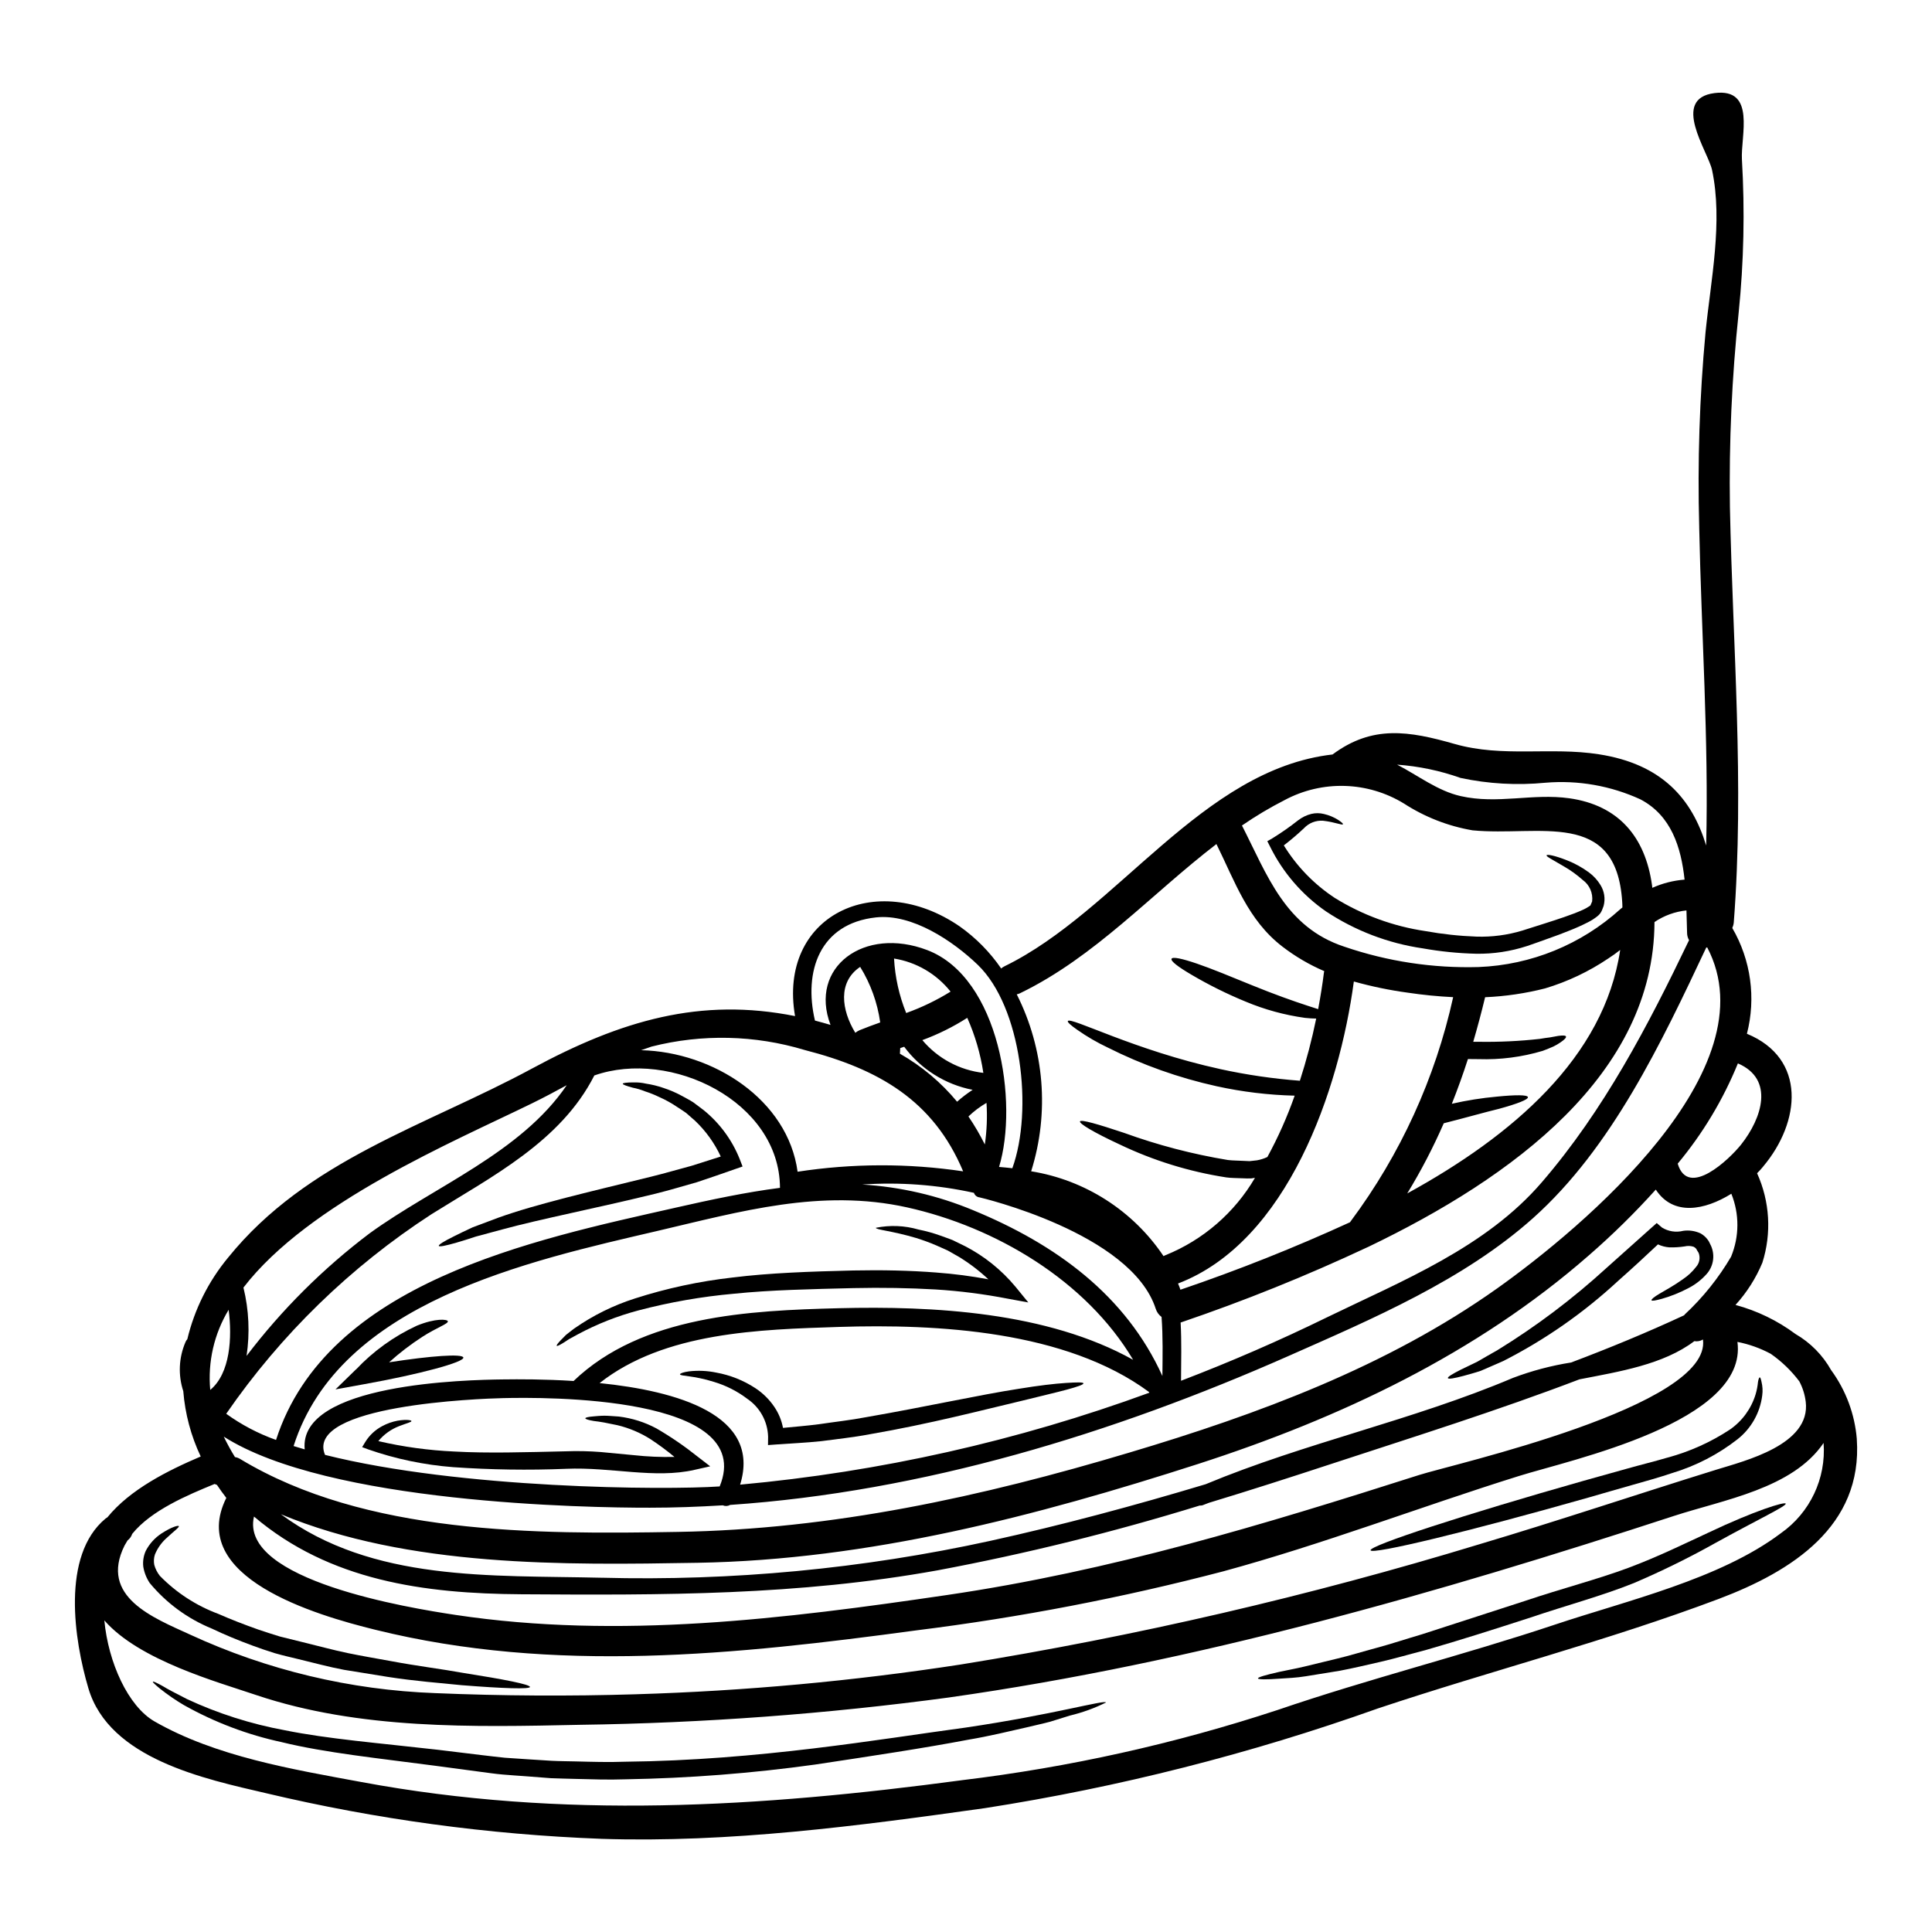 <?xml version="1.0" encoding="UTF-8"?>
<!-- Uploaded to: SVG Repo, www.svgrepo.com, Generator: SVG Repo Mixer Tools -->
<svg fill="#000000" width="800px" height="800px" version="1.1" viewBox="144 144 512 512" xmlns="http://www.w3.org/2000/svg">
 <g>
  <path d="m636.07 525.38c1.594 23.074-17.215 35.031-36.523 42.324-29.789 11.223-60.398 19.035-90.527 29.098v0.004c-33.758 12.012-68.566 20.84-103.97 26.363-33.609 4.723-67.699 9.242-101.7 8.141l0.004-0.004c-29.918-1.125-59.652-5.168-88.781-12.074-16.309-3.793-41.582-9.078-47.137-27.777-3.793-12.738-7.262-35.258 4.539-45.023h-0.004c0.16-0.121 0.324-0.23 0.496-0.332 5.996-7.367 15.895-12.348 24.723-16.113-2.578-5.441-4.144-11.312-4.621-17.316-1.398-4.258-1.191-8.875 0.578-12.988 0.113-0.293 0.281-0.559 0.496-0.789 1.898-7.926 5.586-15.309 10.781-21.59 20.984-25.977 52.281-34.844 80.582-50.137 23.68-12.789 44.664-18.895 69.691-13.891-4.594-26.508 21.254-39.137 43.645-23.762 4.289 3.039 8.004 6.809 10.977 11.141 0.285-0.238 0.598-0.445 0.934-0.605 29.867-14.562 52.254-52.145 86.879-56.105 10.586-7.871 20.266-6.242 32.398-2.777 12.734 3.633 25.328 0.715 38.18 2.723 16.695 2.586 24.672 11.773 28.438 24.176 0.688-28.133-1.262-56.242-1.844-84.43l0.004-0.004c-0.473-17.215 0.086-34.441 1.676-51.594 1.391-13.758 4.644-29.242 1.727-42.988-1.043-4.898-11.055-18.914 0.68-20.387 11.047-1.391 6.875 11.371 7.234 17.625h0.004c0.793 13.539 0.504 27.117-0.871 40.609-1.801 17.105-2.57 34.309-2.312 51.508 0.742 36.715 3.852 73.379 1.02 110.07-0.051 0.504-0.184 0.996-0.391 1.457 4.93 8.469 6.32 18.539 3.875 28.023 15.871 6.547 14.25 23.379 4.289 35.203l0.004 0.004c-0.5 0.613-1.035 1.199-1.598 1.758 3.379 7.457 3.879 15.902 1.402 23.707-1.715 4.109-4.121 7.898-7.121 11.191 5.738 1.543 11.129 4.156 15.895 7.703 3.949 2.289 7.211 5.594 9.445 9.57 3.918 5.352 6.273 11.684 6.812 18.293zm-20.133 24.941v0.004c7.731-5.418 12.039-14.512 11.332-23.93-8.223 12.129-26.512 15.047-39.715 19.363-62.676 20.469-126.57 38.805-191.97 48.074v0.004c-32.465 4.379-65.164 6.805-97.918 7.258-28.41 0.605-58.414 1.297-85.723-7.871-10.234-3.469-31.051-9.188-40.293-19.801 1.047 11.141 6.269 22.715 13.285 26.766 16.254 9.32 36.496 12.68 54.785 16.059 53.434 9.957 105.63 6.691 159.16-0.469l-0.004-0.004c28.453-3.422 56.496-9.66 83.715-18.617 24.285-8.305 49.148-14.492 73.461-22.609 19.047-6.375 43.715-12.039 59.887-24.223zm-17.215-16.805c7.731-2.394 25.191-6.629 23.816-18.043l-0.004 0.004c-0.227-1.895-0.805-3.731-1.703-5.414-2.121-2.816-4.676-5.277-7.566-7.289-2.766-1.488-5.742-2.551-8.828-3.152 2.863 21.285-44.223 31.238-57.891 35.531-26.129 8.172-51.926 18.07-78.301 25.25h0.004c-26.727 7-53.887 12.227-81.301 15.648-47.801 6.465-96.039 11.574-143.45-0.137-15.898-3.906-50.027-13.918-39.523-34.957-0.879-1.129-1.703-2.281-2.477-3.441-0.219-0.082-0.395-0.164-0.629-0.246-7.18 2.945-16.809 6.988-21.836 13.23h0.004c-0.23 0.691-0.66 1.297-1.242 1.734-0.277 0.465-0.547 0.906-0.789 1.348-6.766 13.613 7.699 19.168 17.355 23.598h0.004c20.406 9.418 42.48 14.691 64.941 15.512 17.766 0.746 35.531 0.848 53.297 0.305v-0.004c28.777-0.863 57.469-3.492 85.922-7.871 46.512-7.508 92.465-18.16 137.54-31.883 20.988-6.242 41.73-13.227 62.656-19.719zm6.691-86.199c5.512-6.957 8.91-17.32-0.855-21.508v0.008c-3.922 9.617-9.301 18.578-15.949 26.562 0 0.027 0.027 0.055 0.027 0.082 2.793 9.168 13.676-1.254 16.793-5.16zm-2.641 29.672-0.004 0.008c2.191-5.328 2.211-11.297 0.055-16.641-7.086 4.402-15.402 5.969-20.023-1.102-5.543 6.16-11.457 11.973-17.711 17.41-29.895 26.156-66.031 43.18-103.6 55.309-42.957 13.836-87.266 25.41-132.64 26.184-35.285 0.605-76.539 1.207-110.42-12.871 24.363 17.961 55.609 16.137 84.953 16.832l0.008-0.004c34.598 0.91 69.18-2.367 102.99-9.758 19.254-4.238 38.258-9.352 57.125-15.02 26.457-11.02 54.895-16.926 81.41-28.164h-0.004c5-1.891 10.18-3.266 15.457-4.098 10.121-3.82 20.129-7.945 29.949-12.512 0.039-0.07 0.086-0.133 0.137-0.195 4.844-4.5 9-9.688 12.34-15.391zm-62.07 8.496c22.797-16.195 72.742-58.109 55.719-90.426l-0.004 0.008c-0.078 0.031-0.164 0.051-0.25 0.055-11.879 25.219-25.023 53.051-45.902 71.699-18.426 16.445-42.543 26.68-64.906 36.578-46.484 20.527-96.77 35.93-147.86 39.418-0.605 0.344-1.332 0.383-1.969 0.109-6.434 0.395-12.898 0.633-19.332 0.633-16.723 0.027-85.203-1.156-112.9-18.84 0.895 1.855 1.883 3.668 2.969 5.422 0.496 0.074 0.977 0.25 1.402 0.52 33.219 20.051 78.301 19.969 115.92 19.309 41.145-0.688 80.418-9.27 119.69-21.016 34.039-10.145 68.254-22.77 97.434-43.48zm-20.652 49.414c8.691-2.805 77.668-18.152 75.25-35.922-0.684 0.422-1.496 0.578-2.285 0.441-8.227 6.215-19.828 8.059-30.445 10.121-21.648 8.266-43.812 15.207-65.758 22.414-10.781 3.543-21.59 7.016-32.453 10.312-0.441 0.164-0.883 0.332-1.297 0.496h0.004c-0.348 0.176-0.738 0.254-1.125 0.219-22.797 7.031-45.973 12.762-69.418 17.164-37.074 6.691-72.855 6.602-110.4 6.352-25.715-0.164-50.773-3.574-70.816-20.598-3.938 16.926 41.328 24.254 53.406 26.07 43.344 6.519 87.266 1.043 130.31-5.281 43.387-6.379 83.426-18.512 125.03-31.789zm71.562-141.75v-0.004c-0.344-0.598-0.523-1.277-0.52-1.965-0.055-1.875-0.109-3.852-0.164-5.902l-0.004-0.004c-3.035 0.312-5.945 1.371-8.469 3.082-0.137 40.289-37.57 67.699-75.855 86.082-0.078 0.047-0.16 0.086-0.25 0.109-16.109 7.555-32.625 14.211-49.473 19.941 0.277 5.144 0.137 10.285 0.109 15.43 13.176-5.035 26.082-10.645 38.723-16.832 19.941-9.684 42.023-18.5 56.848-35.727 16.488-19.109 28.203-41.555 39.066-64.215zm-1.18-16.035c-0.938-8.637-3.543-16.969-11.664-21.254v-0.004c-7.875-3.621-16.555-5.148-25.191-4.426-7.531 0.734-15.129 0.309-22.527-1.27-5.414-1.926-11.066-3.109-16.801-3.519 5.582 2.891 10.754 6.957 16.832 8.332 9.82 2.227 19.059-0.789 28.797 0.578 13.035 1.844 20.105 10.176 21.918 22.992 0.039 0.246 0.066 0.496 0.082 0.746 2.707-1.215 5.606-1.953 8.562-2.18zm-17.051 7.836c0.191-0.164 0.395-0.301 0.574-0.465-0.027-0.523 0-0.992-0.055-1.516-1.574-24.777-22.082-17.215-39.656-18.922h-0.004c-6.465-1.109-12.641-3.519-18.152-7.086-9.637-5.91-21.684-6.266-31.652-0.93-3.91 1.996-7.688 4.246-11.305 6.738 6.691 13.09 11.438 26.977 27.16 32.121 11.434 3.91 23.48 5.734 35.562 5.387 13.922-0.547 27.211-5.973 37.535-15.332zm-0.027 10.809-0.004-0.004c-0.996 0.797-2.035 1.543-3.109 2.231-5.156 3.484-10.812 6.164-16.773 7.949-5.207 1.328-10.531 2.109-15.898 2.34-0.961 3.988-2.012 7.926-3.148 11.809h1.457c5.41 0.09 10.82-0.168 16.195-0.77 0.965-0.164 1.902-0.305 2.695-0.395 0.855-0.164 1.574-0.277 2.172-0.395 1.211-0.164 1.969-0.137 2.062 0.164 0.094 0.305-0.395 0.828-1.402 1.512l0.004 0.004c-0.613 0.426-1.258 0.801-1.926 1.129-0.789 0.359-1.758 0.738-2.832 1.152h-0.004c-5.5 1.645-11.23 2.387-16.965 2.199-0.992 0-1.898-0.027-2.863-0.027-1.289 4.016-2.723 7.973-4.262 11.855 3.934-0.898 7.922-1.531 11.938-1.895 4.977-0.496 8.113-0.496 8.223 0.137 0.109 0.633-2.777 1.758-7.594 3.078-3.988 0.965-9.055 2.422-14.711 3.848-2.801 6.414-6.031 12.625-9.68 18.594 27.832-15.258 52.199-36.023 56.434-64.52zm-71.363 71.832c13.137-17.633 22.375-37.859 27.113-59.332-4.016-0.195-8.016-0.59-11.992-1.184-4.84-0.656-9.625-1.648-14.328-2.965-3.848 28.684-17.547 68.945-46.59 80.031h-0.004c0.242 0.535 0.453 1.086 0.637 1.648 15.273-5.191 30.273-11.16 44.941-17.879 0.09-0.098 0.145-0.219 0.223-0.32zm-7.133-65.836c0.016-0.133 0.043-0.266 0.082-0.395-3.961-1.695-7.695-3.887-11.109-6.516-9.133-7.016-12.594-17.32-17.465-27.16-17.27 13.258-32.148 29.871-51.957 39.492l0.004 0.004c-0.305 0.156-0.629 0.27-0.965 0.328 7.336 14.535 8.707 31.363 3.82 46.895 14.305 2.309 27.008 10.453 35.082 22.484 0.18-0.113 0.375-0.203 0.578-0.273 9.926-4.027 18.242-11.223 23.652-20.469-0.305 0.055-0.633 0.082-0.934 0.137v0.004c-0.777 0.031-1.559 0.023-2.336-0.027-1.461-0.082-2.945-0.027-4.43-0.246v-0.004c-9.762-1.516-19.25-4.453-28.164-8.719-6.793-3.148-10.754-5.531-10.508-6.106 0.242-0.574 4.723 0.711 11.719 3.051 8.918 3.234 18.113 5.637 27.473 7.18 1.352 0.164 2.668 0.137 3.965 0.219 0.574 0.027 1.457 0.082 1.785 0.082 0.656-0.082 1.32-0.137 1.969-0.219 0.953-0.168 1.879-0.465 2.754-0.879 2.844-5.215 5.262-10.652 7.231-16.254-6.965-0.168-13.898-1.008-20.707-2.504-10.004-2.207-19.695-5.652-28.852-10.258-2.793-1.32-5.469-2.875-8-4.648-1.785-1.238-2.695-2.062-2.559-2.363 0.688-1.238 17.629 7.754 40.426 12.734v0.004c6.941 1.516 13.984 2.543 21.07 3.078 1.742-5.406 3.188-10.906 4.328-16.473-0.883-0.027-1.871-0.055-3.027-0.191v-0.004c-5.379-0.75-10.637-2.191-15.648-4.289-4.949-2.031-9.746-4.41-14.355-7.125-3.523-2.062-5.586-3.629-5.309-4.234 0.277-0.605 2.805-0.055 6.691 1.266 3.887 1.324 9.055 3.465 14.711 5.773 5.66 2.312 10.852 4.16 14.656 5.398 1.043 0.328 1.969 0.629 2.801 0.906 0.633-3.41 1.156-6.656 1.527-9.68zm-42.812 106.9c0.055-5.227 0.164-10.453-0.219-15.648-0.727-0.539-1.266-1.289-1.539-2.144-6.492-20.188-46.668-29.539-46.668-29.539v-0.004c-0.703-0.062-1.301-0.539-1.516-1.207-9.719-2.141-19.691-2.879-29.621-2.199 10.102 0.605 20.031 2.902 29.371 6.793 21.867 8.992 40.461 22.492 50.191 43.949zm-3.465 4.43c-0.027-0.055-0.055-0.137-0.082-0.191-22.043-16.285-56.133-18.07-82.203-17.242-20.934 0.684-46.176 1.32-63.395 14.879 20.469 2.09 42.984 8.387 37.238 26.922l0.004-0.004c37.051-3.387 73.504-11.574 108.44-24.363zm-4.289-8.719c-12.457-20.988-36.469-35.203-59.93-40.402-22.77-5.035-44.027 1.074-66.125 6.242-34.188 7.977-84.27 18.84-96.434 57.012 0.965 0.305 1.969 0.605 2.945 0.883-1.707-17.492 42.984-18.43 52.531-18.539 4.18-0.055 11.02-0.082 18.727 0.414 18.105-17.355 46.535-18.672 70.27-19.285 24.879-0.629 55.215 0.938 78.016 13.676zm-32.012-50.773c5.555-15.375 2.422-42.742-9.16-53.902-6.547-6.297-17.383-13.613-26.98-12.57-14.957 1.625-19.223 14.332-16.168 27.34 1.375 0.355 2.75 0.742 4.125 1.152-5.805-15.32 8.91-26.211 25.633-19.828 19.168 7.316 24.203 40.484 19.031 57.465 1.184 0.098 2.363 0.207 3.519 0.344zm-7.289-6.297v-0.004c0.531-3.648 0.68-7.34 0.441-11.02-1.734 1.004-3.34 2.215-4.785 3.602 1.613 2.375 3.062 4.856 4.344 7.422zm-0.395-18.953 0.004-0.004c-0.758-5.035-2.191-9.949-4.266-14.602-3.742 2.394-7.734 4.375-11.906 5.906 4.086 4.856 9.875 7.965 16.18 8.684zm-6.957 7.621c1.293-1.152 2.672-2.203 4.125-3.148-7.262-1.406-13.734-5.477-18.148-11.414-0.359 0.109-0.715 0.246-1.047 0.355l-0.082 1.488c5.777 3.285 10.914 7.598 15.152 12.719zm-1.73-29.18c-3.727-4.691-9.07-7.816-14.98-8.762 0.27 4.957 1.355 9.836 3.219 14.441 4.113-1.473 8.059-3.379 11.77-5.68zm3.328 47.625c-7.894-18.809-22.414-27.113-41.996-32.148-13.188-3.981-27.211-4.297-40.566-0.906-0.938 0.305-1.875 0.629-2.777 0.961 19.086 0.441 38.887 13.117 41.473 32.203 14.539-2.231 29.328-2.266 43.875-0.102zm-27.449-37.391c1.816-0.742 3.633-1.406 5.477-2.062-0.734-5.223-2.539-10.234-5.312-14.719-5.969 3.992-4.981 11.414-1.289 17.465 0.348-0.273 0.73-0.504 1.133-0.684zm-37.066 120.9c9.93-24.23-46.723-23.652-57.422-23.402-6.082 0.137-52.668 1.816-47.168 15.043 35.918 9.02 89.934 9.352 104.59 8.359zm-11.934-73.816c9.707-2.199 18.895-4.152 27.914-5.309-0.082-22.906-28.988-36.906-49.199-29.785-8.879 17.52-27.16 26.766-43.152 36.77-21.422 13.898-39.906 31.867-54.402 52.887 4.051 2.926 8.496 5.258 13.203 6.934 13.449-41.805 68.289-53.055 105.64-61.496zm-28.602-32.508c-3.027 1.648-6.106 3.297-9.27 4.84-20.859 10.203-59.074 26.266-76.402 48.785v0.004c1.453 5.922 1.73 12.074 0.828 18.105 9.336-12.27 20.312-23.199 32.617-32.488 17.051-12.375 40.094-21.344 52.227-39.246zm-94.465 80.746c5.309-4.402 5.832-13.918 4.867-21.23-3.848 6.375-5.555 13.816-4.875 21.23z"/>
  <path d="m617.23 542.48c0.215 0.66-7.234 4.125-18.926 10.586v0.004c-6.906 3.852-14.012 7.34-21.285 10.449-8.414 3.387-17.711 5.859-27.391 9.133-9.711 3.148-19.008 6.106-27.551 8.555-4.328 1.129-8.359 2.309-12.203 3.191-3.84 0.883-7.453 1.73-10.781 2.363-3.328 0.523-6.352 1.016-8.992 1.457s-4.953 0.496-6.82 0.633c-3.738 0.277-5.828 0.246-5.902-0.055-0.074-0.305 2.008-0.91 5.637-1.73 1.816-0.414 4.098-0.789 6.656-1.406 2.559-0.617 5.477-1.348 8.719-2.117 3.242-0.77 6.691-1.844 10.477-2.859 3.785-1.016 7.758-2.34 11.965-3.578l27.336-8.855c9.684-3.269 19.25-5.719 27.34-8.746s15.234-6.574 21.312-9.375c12.156-5.769 20.219-8.246 20.41-7.648z"/>
  <path d="m610.82 510.21c0.289 1.176 0.355 2.398 0.188 3.602-0.57 4.578-2.922 8.75-6.547 11.605-5.152 4.023-11.008 7.055-17.27 8.941-3.41 1.152-7.039 2.172-10.754 3.215-3.715 1.043-7.562 2.172-11.492 3.301-31.547 8.965-57.398 15.207-57.73 13.969-0.332-1.238 24.945-9.484 56.488-18.426 3.961-1.102 7.812-2.172 11.523-3.219 3.711-1.047 7.312-1.926 10.672-2.914v0.004c5.871-1.582 11.453-4.086 16.531-7.43 3.269-2.254 5.676-5.551 6.824-9.352 0.316-1.066 0.527-2.16 0.633-3.269 0.137-0.789 0.305-1.211 0.469-1.211 0.164 0 0.297 0.395 0.465 1.184z"/>
  <path d="m597.48 474.25c1.102 2.586 0.547 5.578-1.406 7.594-1.305 1.422-2.852 2.606-4.566 3.492-2.254 1.199-4.629 2.16-7.082 2.859-1.707 0.469-2.641 0.633-2.754 0.395s0.66-0.883 2.144-1.758c1.484-0.879 3.738-2.09 6.215-3.852l-0.004-0.004c1.312-0.879 2.473-1.965 3.438-3.215 0.918-1.016 1.184-2.461 0.688-3.738l-0.441-0.715-0.191-0.359-0.055-0.055c-0.18-0.211-0.406-0.383-0.656-0.496-0.766-0.242-1.582-0.273-2.363-0.086-1.344 0.207-2.707 0.293-4.07 0.25-1.039-0.078-2.055-0.344-2.996-0.789-3.324 3.148-6.875 6.406-10.629 9.734-9.098 8.422-19.316 15.547-30.363 21.176-2.199 0.965-4.207 1.82-5.938 2.586-1.789 0.605-3.328 0.992-4.594 1.352-2.559 0.684-4.016 0.906-4.152 0.602-0.137-0.305 1.152-1.098 3.492-2.281 1.18-0.574 2.641-1.289 4.328-2.09 1.574-0.906 3.387-1.969 5.363-3.078 10.273-6.316 19.922-13.59 28.82-21.727 4.152-3.715 8.145-7.262 11.883-10.629l1.457-1.297 1.379 1.18v0.004c1.688 1.051 3.734 1.367 5.664 0.875 1.543-0.215 3.117 0.016 4.535 0.664 0.746 0.406 1.395 0.969 1.898 1.648l0.109 0.137 0.027 0.027 0.137 0.246 0.027 0.027 0.109 0.191 0.191 0.395z"/>
  <path d="m568.11 378.49c1.062 1.668 1.375 3.703 0.855 5.613l-0.414 1.098c-0.266 0.652-0.703 1.223-1.27 1.648-0.75 0.594-1.559 1.113-2.414 1.543-1.641 0.84-3.32 1.59-5.035 2.258-1.73 0.711-3.543 1.375-5.418 2.035-1.879 0.66-3.602 1.32-5.746 2.035l-0.004-0.004c-4.34 1.418-8.883 2.106-13.449 2.035-4.75-0.113-9.488-0.59-14.168-1.426-9.195-1.336-17.977-4.699-25.715-9.84-6.293-4.383-11.375-10.289-14.77-17.164l-0.711-1.402 1.32-0.742h-0.004c2.371-1.461 4.66-3.059 6.848-4.785 1.043-0.805 2.242-1.387 3.519-1.703 1.094-0.258 2.238-0.246 3.328 0.027 1.402 0.32 2.734 0.887 3.938 1.676 0.789 0.551 1.152 0.883 1.098 1.02-0.137 0.395-2.062-0.551-5.277-0.91-1.891-0.133-3.738 0.59-5.035 1.969-1.707 1.613-3.496 3.137-5.359 4.566 3.426 5.57 8.035 10.32 13.5 13.918 7.336 4.547 15.523 7.543 24.062 8.801 4.461 0.805 8.977 1.293 13.508 1.457 4.102 0.129 8.199-0.41 12.129-1.598 1.969-0.605 3.879-1.211 5.719-1.816 1.844-0.602 3.656-1.156 5.363-1.762 1.707-0.605 3.324-1.18 4.781-1.844l0.004 0.004c0.648-0.285 1.273-0.625 1.867-1.016 0.078-0.07 0.16-0.137 0.25-0.191 0.027 0 0-0.027 0.055 0l0.469-1.102v-0.004c0.262-2.211-0.695-4.387-2.504-5.691-1.523-1.355-3.18-2.551-4.949-3.57-2.973-1.762-4.723-2.613-4.621-2.945 0.102-0.332 2.09 0 5.414 1.32l0.004-0.004c2.074 0.816 4.039 1.898 5.832 3.223 1.203 0.887 2.219 2 3 3.273z"/>
  <path d="m400 601.81c22.996-3.387 36.852-7.426 37.102-6.629h-0.004c-3.047 1.512-6.258 2.672-9.566 3.465-1.574 0.496-3.328 1.02-5.227 1.625-1.926 0.52-4.043 0.961-6.297 1.512-4.539 1.016-9.711 2.309-15.457 3.269-11.551 2.199-25.191 4.262-40.539 6.574h-0.004c-16.664 2.32-33.453 3.625-50.273 3.91-4.484 0.16-8.91 0-13.285-0.109-2.172-0.082-4.328-0.082-6.492-0.191l-6.406-0.496c-2.117-0.137-4.234-0.305-6.297-0.469-2.062-0.164-4.074-0.496-6.082-0.742-4.016-0.547-7.945-1.07-11.77-1.574-15.207-2.008-29.152-3.438-40.652-6.242l0.004-0.004c-9.141-1.957-17.93-5.285-26.074-9.871-2.176-1.285-4.262-2.719-6.242-4.293-1.348-1.102-2.008-1.734-1.926-1.875 0.082-0.137 0.938 0.246 2.449 1.074 1.484 0.91 3.711 2.062 6.574 3.519v0.004c8.258 3.844 16.973 6.621 25.934 8.266 11.305 2.305 25.086 3.41 40.484 5.168 3.82 0.469 7.754 0.938 11.77 1.43 1.969 0.219 4.016 0.496 6.051 0.688l6.164 0.414 6.242 0.395c2.117 0.109 4.262 0.109 6.406 0.164 4.289 0.109 8.66 0.246 13.09 0.082 35.383-0.371 67.234-5.957 90.324-9.062z"/>
  <path d="m431.12 510.6c0.055 0.332-1.512 0.879-4.328 1.648-2.816 0.77-7.016 1.73-12.098 3-10.234 2.418-24.312 6.106-40.266 8.855-4.328 0.824-8.66 1.262-12.762 1.816-4.125 0.438-8.141 0.602-11.91 0.879l-2.227 0.164 0.027-2.281-0.004-0.004c-0.133-3.988-2.152-7.672-5.441-9.926-2.676-2.039-5.691-3.578-8.914-4.539-5.449-1.73-8.938-1.484-8.992-2.008 0-0.219 0.828-0.578 2.449-0.789v0.004c2.387-0.27 4.797-0.156 7.148 0.328 3.699 0.664 7.227 2.066 10.371 4.125 2.008 1.32 3.734 3.027 5.07 5.023 1.121 1.664 1.891 3.539 2.258 5.512 3.078-0.305 6.297-0.547 9.625-0.988 4.016-0.605 8.223-1.047 12.512-1.871 15.703-2.723 29.953-5.902 40.402-7.512 5.195-0.855 9.445-1.348 12.43-1.539s4.594-0.215 4.648 0.102z"/>
  <path d="m413.1 484.98 3.414 4.184-5.449-1c-6.328-1.227-12.734-2.047-19.168-2.445-6.875-0.395-14.168-0.523-21.699-0.359-11.277 0.277-22.043 0.496-31.684 1.488-8.555 0.762-17.027 2.242-25.328 4.426-5.555 1.473-10.918 3.586-15.98 6.297-0.906 0.492-1.676 0.934-2.363 1.289-0.688 0.441-1.238 0.828-1.707 1.102-0.961 0.574-1.484 0.824-1.594 0.684-0.109-0.137 0.246-0.602 0.992-1.402 0.395-0.395 0.879-0.883 1.43-1.457 0.633-0.523 1.375-1.074 2.227-1.734v0.008c4.914-3.441 10.32-6.117 16.035-7.941 8.402-2.703 17.051-4.562 25.824-5.555 9.871-1.238 20.707-1.598 32.066-1.875 7.617-0.16 15.043 0 22.113 0.551v0.004c4.594 0.34 9.168 0.934 13.695 1.785-2.387-2.238-4.992-4.231-7.785-5.938-1.043-0.578-2.035-1.152-3-1.703-1.016-0.441-2.008-0.883-2.969-1.324-1.742-0.746-3.523-1.402-5.336-1.969-6.629-1.969-10.727-2.172-10.727-2.719 3.75-0.758 7.629-0.602 11.305 0.465 1.961 0.391 3.891 0.926 5.773 1.598 1.047 0.395 2.117 0.738 3.219 1.18 1.07 0.523 2.172 1.074 3.324 1.621h0.004c5.129 2.652 9.676 6.305 13.367 10.742z"/>
  <path d="m340 451.1 0.789 2.035-2.062 0.715c-3.215 1.125-6.574 2.309-10.094 3.465-3.519 0.992-7.152 2.09-10.918 3.027-15.98 3.906-30.418 6.691-40.648 9.484-2.586 0.688-4.894 1.324-6.957 1.875-1.969 0.656-3.738 1.207-5.172 1.621-2.859 0.824-4.539 1.152-4.648 0.852-0.109-0.305 1.266-1.18 3.992-2.527 1.348-0.688 3.023-1.488 4.977-2.394 2.008-0.742 4.289-1.598 6.82-2.559 10.168-3.656 24.734-6.988 40.477-10.863 3.711-0.91 7.258-1.969 10.754-2.891 2.637-0.824 5.195-1.648 7.699-2.449-1.66-3.574-3.984-6.805-6.848-9.512-0.824-0.715-1.621-1.406-2.363-2.062-0.824-0.605-1.676-1.102-2.449-1.625-1.441-0.977-2.969-1.82-4.562-2.527-1.27-0.621-2.586-1.145-3.934-1.574-1.016-0.414-2.07-0.727-3.148-0.934-1.73-0.469-2.668-0.828-2.668-1.047s1.047-0.359 2.863-0.359h-0.004c1.117-0.031 2.238 0.078 3.328 0.332 1.531 0.23 3.043 0.602 4.508 1.102 1.805 0.582 3.543 1.336 5.199 2.254 0.906 0.52 1.871 0.988 2.801 1.594 0.91 0.688 1.848 1.375 2.777 2.09l0.004 0.004c4.203 3.418 7.469 7.848 9.488 12.875z"/>
  <path d="m332.21 532.59-4.152 0.934c-10.559 2.422-22.086-0.789-34.047-0.277v0.004c-9.965 0.402-19.941 0.254-29.891-0.438-7.684-0.59-15.254-2.168-22.527-4.703l-1.621-0.605 0.852-1.402c1.09-1.754 2.629-3.188 4.453-4.156 1.289-0.699 2.684-1.191 4.125-1.457 2.422-0.395 3.578-0.109 3.633 0.082 0.082 0.305-1.238 0.578-3.219 1.352-2.164 0.824-4.078 2.199-5.555 3.984 6.613 1.535 13.352 2.457 20.133 2.758 8.797 0.496 18.809 0.191 29.52-0.055 3.102-0.117 6.207-0.051 9.297 0.191 2.992 0.277 5.91 0.551 8.746 0.828 3.578 0.391 7.18 0.551 10.781 0.465-2.035-1.695-4.164-3.269-6.379-4.723-2.691-1.699-5.648-2.945-8.746-3.684-1.324-0.277-2.531-0.523-3.543-0.715s-1.969-0.305-2.691-0.395c-1.461-0.246-2.254-0.496-2.254-0.715s0.789-0.395 2.309-0.52c0.738-0.055 1.676-0.164 2.754-0.164s2.394 0.137 3.82 0.219h0.004c3.484 0.426 6.859 1.492 9.957 3.148 3.82 2.219 7.469 4.719 10.918 7.477z"/>
  <path d="m284.45 591.06c-0.082 0.629-7.012 0.414-18.105-0.469-5.586-0.578-12.203-1.047-19.582-2.199-3.688-0.605-7.566-1.207-11.578-1.871-3.988-0.742-7.973-1.844-12.102-2.832-2.117-0.523-4.016-0.934-6.242-1.574-2.035-0.633-3.988-1.297-5.902-2.008-3.82-1.406-7.477-2.918-10.863-4.539h-0.004c-6.371-2.609-12-6.746-16.391-12.047-0.871-1.305-1.457-2.781-1.707-4.328-0.164-1.438 0.066-2.891 0.66-4.207 0.969-1.859 2.398-3.441 4.152-4.594 2.805-1.816 4.43-2.172 4.594-1.969 0.246 0.305-1.32 1.352-3.465 3.387v-0.004c-1.238 1.168-2.215 2.582-2.859 4.156-0.293 0.887-0.348 1.836-0.168 2.754 0.293 1.059 0.801 2.051 1.484 2.91 4.356 4.461 9.645 7.898 15.484 10.07 3.301 1.457 6.848 2.828 10.586 4.152 1.871 0.629 3.797 1.262 5.723 1.844 1.969 0.496 3.988 0.988 5.996 1.484 4.125 0.992 8.168 2.117 12.043 2.918 3.879 0.801 7.676 1.43 11.25 2.09 7.152 1.348 13.777 2.144 19.25 3.148 10.98 1.723 17.746 3.066 17.746 3.727z"/>
  <path d="m266.79 503.74c0.395 1.234-11.77 4.484-26.293 7.086l-7.59 1.375 5.414-5.281h0.031c4.566-4.848 10.02-8.777 16.062-11.578 5.008-2.062 8.113-1.73 8.266-1.211 0.191 0.688-2.914 1.652-6.738 4.125-3.121 2.016-6.07 4.277-8.828 6.766 11.258-1.746 19.375-2.293 19.676-1.281z"/>
 </g>
</svg>